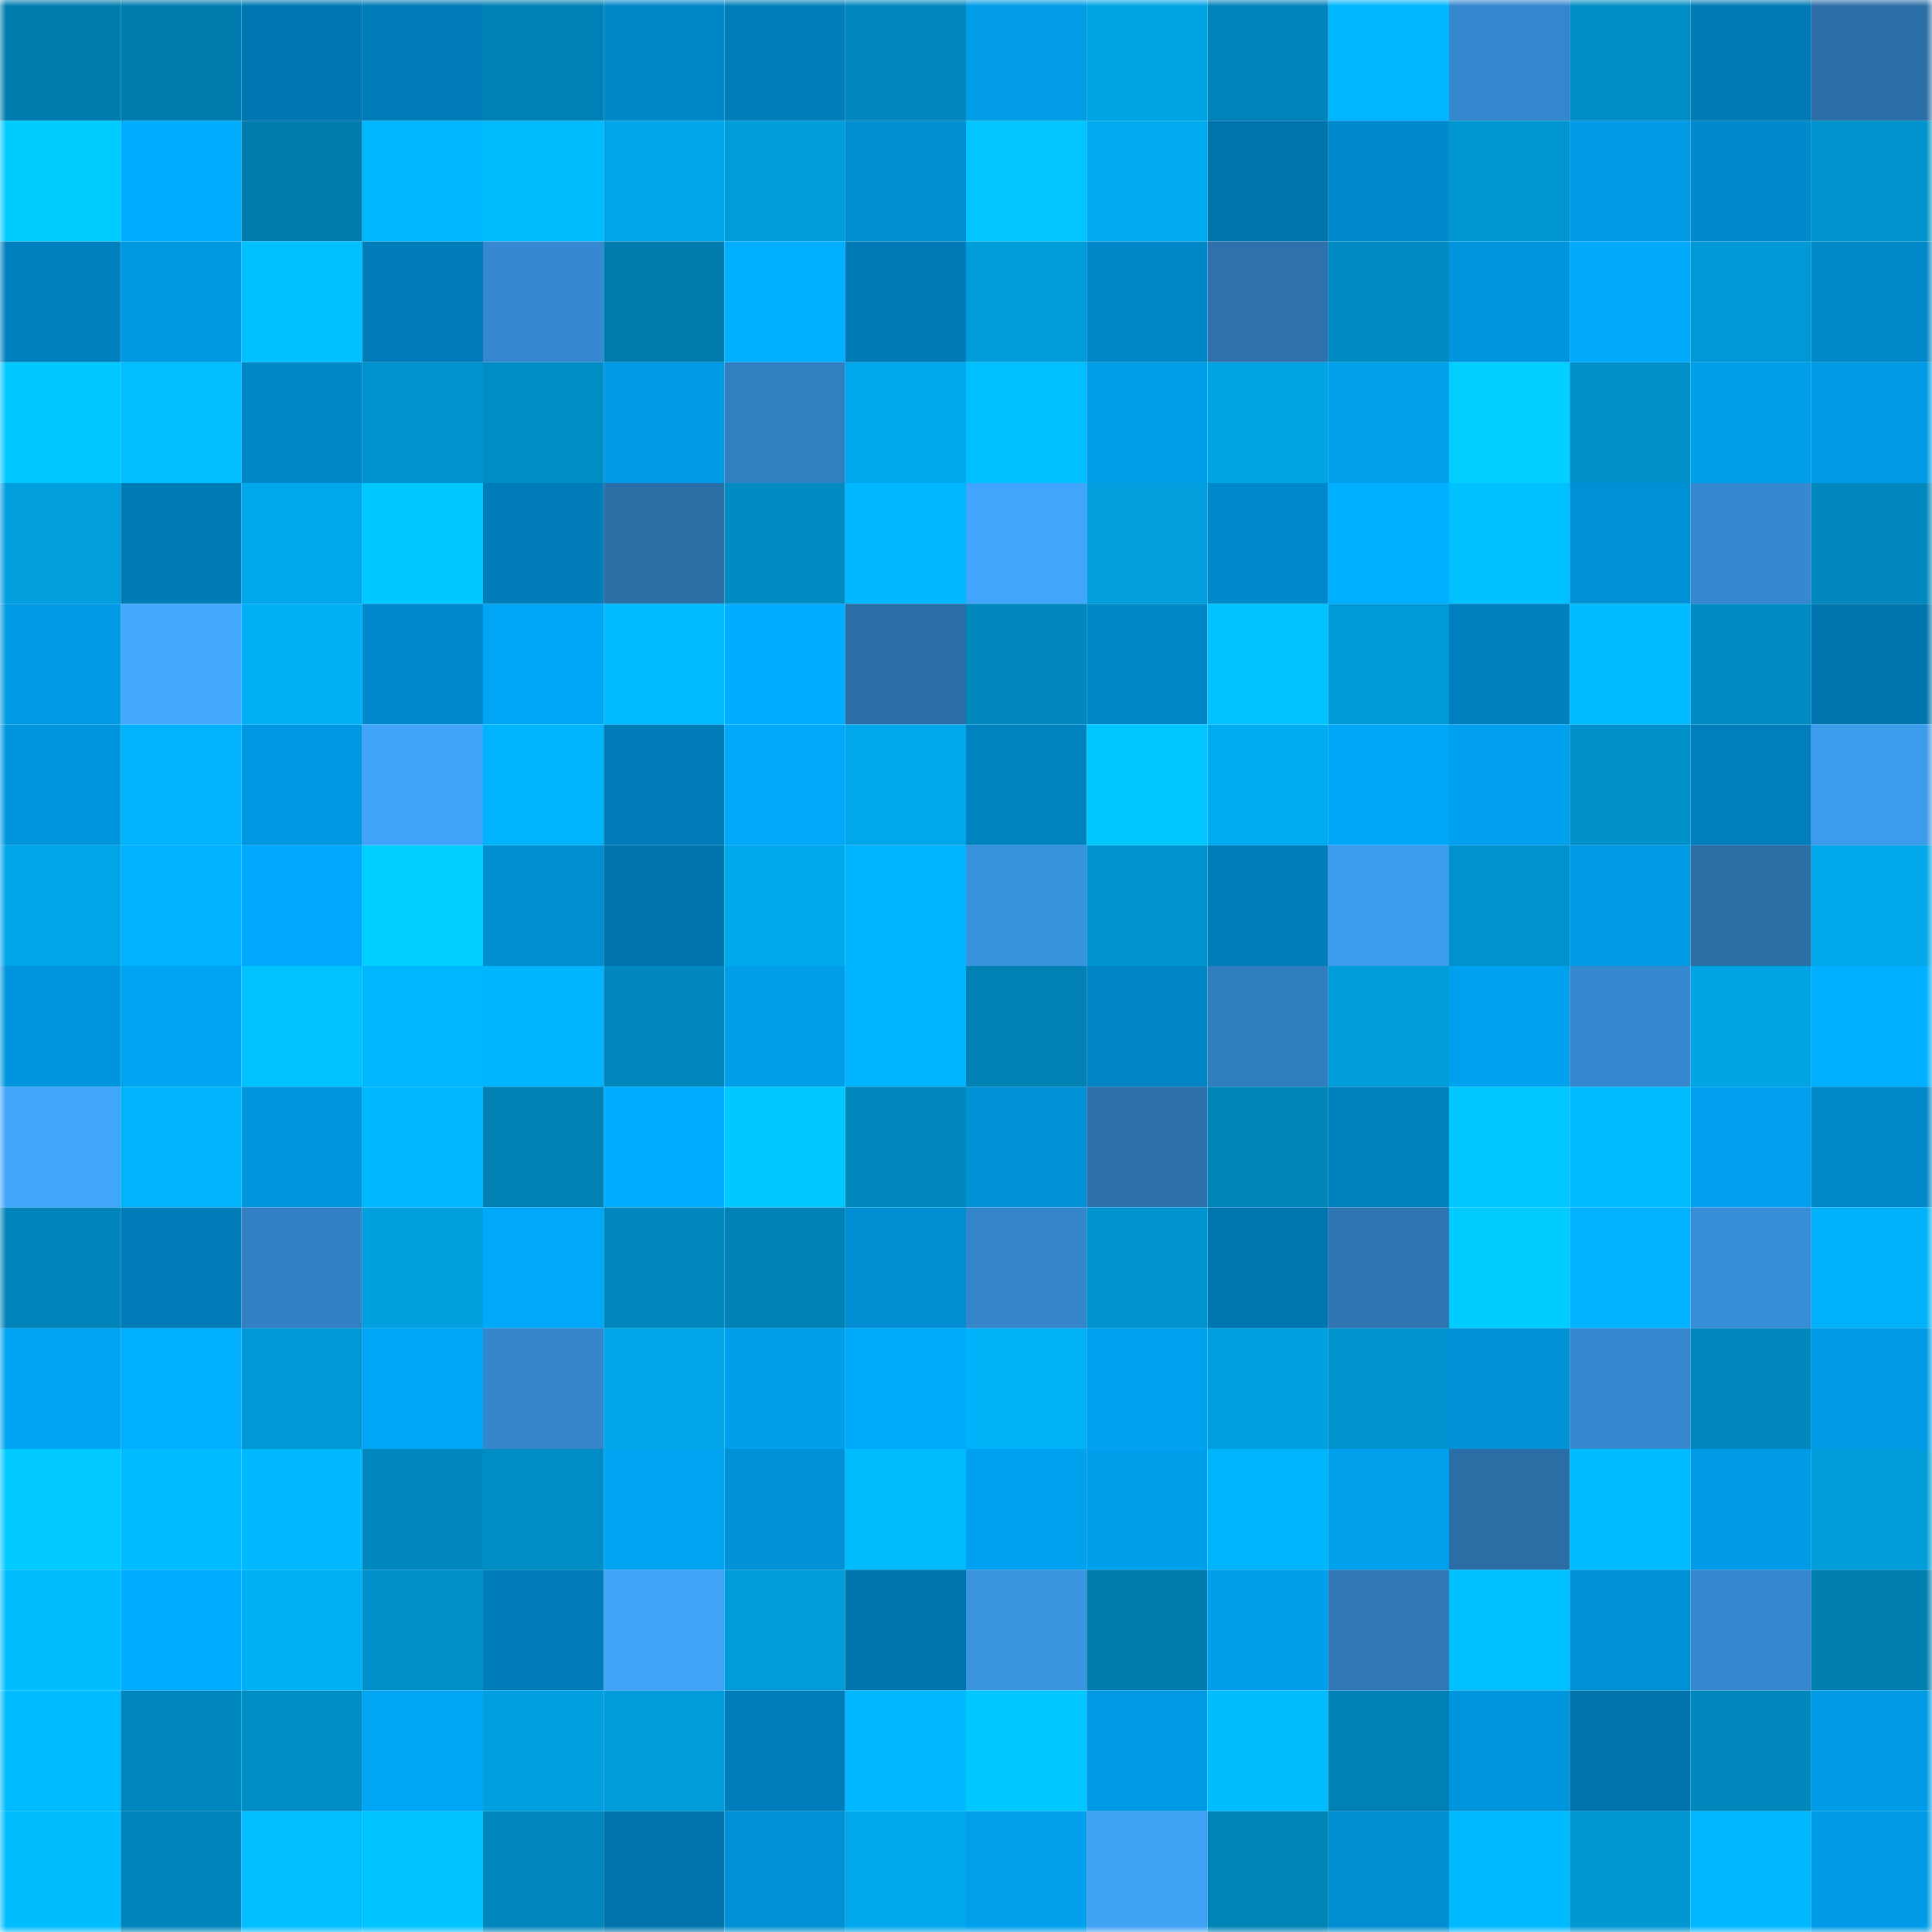 <svg viewBox="0 0 160 160" fill="none" role="img" xmlns="http://www.w3.org/2000/svg" width="240" height="240" name="ens%2Cneuromancer.eth"><mask id="1591651546" mask-type="alpha" maskUnits="userSpaceOnUse" x="0" y="0" width="160" height="160"><rect width="160" height="160" fill="#FFFFFF"></rect></mask><g mask="url(#1591651546)"><rect x="0" y="0" width="10" height="10" fill="#007dae"></rect><rect x="10" y="0" width="10" height="10" fill="#007dae"></rect><rect x="20" y="0" width="10" height="10" fill="#0077b1"></rect><rect x="30" y="0" width="10" height="10" fill="#007cb8"></rect><rect x="40" y="0" width="10" height="10" fill="#0081b5"></rect><rect x="50" y="0" width="10" height="10" fill="#0087c8"></rect><rect x="60" y="0" width="10" height="10" fill="#007eba"></rect><rect x="70" y="0" width="10" height="10" fill="#0088be"></rect><rect x="80" y="0" width="10" height="10" fill="#009ce6"></rect><rect x="90" y="0" width="10" height="10" fill="#00a4e5"></rect><rect x="100" y="0" width="10" height="10" fill="#0083b8"></rect><rect x="110" y="0" width="10" height="10" fill="#00b6ff"></rect><rect x="120" y="0" width="10" height="10" fill="#3587cd"></rect><rect x="130" y="0" width="10" height="10" fill="#008cc4"></rect><rect x="140" y="0" width="10" height="10" fill="#007bb6"></rect><rect x="150" y="0" width="10" height="10" fill="#2b6ea7"></rect><rect x="0" y="10" width="10" height="10" fill="#00ccff"></rect><rect x="10" y="10" width="10" height="10" fill="#00adff"></rect><rect x="20" y="10" width="10" height="10" fill="#007dae"></rect><rect x="30" y="10" width="10" height="10" fill="#00b7ff"></rect><rect x="40" y="10" width="10" height="10" fill="#00bcff"></rect><rect x="50" y="10" width="10" height="10" fill="#00a6e8"></rect><rect x="60" y="10" width="10" height="10" fill="#009ddb"></rect><rect x="70" y="10" width="10" height="10" fill="#008dd1"></rect><rect x="80" y="10" width="10" height="10" fill="#00c5ff"></rect><rect x="90" y="10" width="10" height="10" fill="#00abf0"></rect><rect x="100" y="10" width="10" height="10" fill="#0074ac"></rect><rect x="110" y="10" width="10" height="10" fill="#008acd"></rect><rect x="120" y="10" width="10" height="10" fill="#0096d1"></rect><rect x="130" y="10" width="10" height="10" fill="#009ae4"></rect><rect x="140" y="10" width="10" height="10" fill="#0089cb"></rect><rect x="150" y="10" width="10" height="10" fill="#0093cd"></rect><rect x="0" y="20" width="10" height="10" fill="#0080be"></rect><rect x="10" y="20" width="10" height="10" fill="#0098e1"></rect><rect x="20" y="20" width="10" height="10" fill="#00c0ff"></rect><rect x="30" y="20" width="10" height="10" fill="#007cb8"></rect><rect x="40" y="20" width="10" height="10" fill="#3689d0"></rect><rect x="50" y="20" width="10" height="10" fill="#007dae"></rect><rect x="60" y="20" width="10" height="10" fill="#00afff"></rect><rect x="70" y="20" width="10" height="10" fill="#007ab4"></rect><rect x="80" y="20" width="10" height="10" fill="#009ddb"></rect><rect x="90" y="20" width="10" height="10" fill="#0087c8"></rect><rect x="100" y="20" width="10" height="10" fill="#2d72ad"></rect><rect x="110" y="20" width="10" height="10" fill="#008bc2"></rect><rect x="120" y="20" width="10" height="10" fill="#0095dd"></rect><rect x="130" y="20" width="10" height="10" fill="#00a9fa"></rect><rect x="140" y="20" width="10" height="10" fill="#0099d6"></rect><rect x="150" y="20" width="10" height="10" fill="#0088c9"></rect><rect x="0" y="30" width="10" height="10" fill="#00c9ff"></rect><rect x="10" y="30" width="10" height="10" fill="#00beff"></rect><rect x="20" y="30" width="10" height="10" fill="#0087c7"></rect><rect x="30" y="30" width="10" height="10" fill="#0093cd"></rect><rect x="40" y="30" width="10" height="10" fill="#008dc5"></rect><rect x="50" y="30" width="10" height="10" fill="#009ae4"></rect><rect x="60" y="30" width="10" height="10" fill="#327fc1"></rect><rect x="70" y="30" width="10" height="10" fill="#00a7ea"></rect><rect x="80" y="30" width="10" height="10" fill="#00bfff"></rect><rect x="90" y="30" width="10" height="10" fill="#009de8"></rect><rect x="100" y="30" width="10" height="10" fill="#00a4e5"></rect><rect x="110" y="30" width="10" height="10" fill="#00a0ed"></rect><rect x="120" y="30" width="10" height="10" fill="#00cfff"></rect><rect x="130" y="30" width="10" height="10" fill="#0091cb"></rect><rect x="140" y="30" width="10" height="10" fill="#009feb"></rect><rect x="150" y="30" width="10" height="10" fill="#009be6"></rect><rect x="0" y="40" width="10" height="10" fill="#009edd"></rect><rect x="10" y="40" width="10" height="10" fill="#007bb6"></rect><rect x="20" y="40" width="10" height="10" fill="#00a7ea"></rect><rect x="30" y="40" width="10" height="10" fill="#00c9ff"></rect><rect x="40" y="40" width="10" height="10" fill="#007db9"></rect><rect x="50" y="40" width="10" height="10" fill="#2b6da5"></rect><rect x="60" y="40" width="10" height="10" fill="#008bc2"></rect><rect x="70" y="40" width="10" height="10" fill="#00b8ff"></rect><rect x="80" y="40" width="10" height="10" fill="#41a5fb"></rect><rect x="90" y="40" width="10" height="10" fill="#009edd"></rect><rect x="100" y="40" width="10" height="10" fill="#0089ca"></rect><rect x="110" y="40" width="10" height="10" fill="#00afff"></rect><rect x="120" y="40" width="10" height="10" fill="#00c1ff"></rect><rect x="130" y="40" width="10" height="10" fill="#0090d6"></rect><rect x="140" y="40" width="10" height="10" fill="#3688cf"></rect><rect x="150" y="40" width="10" height="10" fill="#0088be"></rect><rect x="0" y="50" width="10" height="10" fill="#0099e3"></rect><rect x="10" y="50" width="10" height="10" fill="#43aaff"></rect><rect x="20" y="50" width="10" height="10" fill="#00b0f6"></rect><rect x="30" y="50" width="10" height="10" fill="#008acd"></rect><rect x="40" y="50" width="10" height="10" fill="#00a6f5"></rect><rect x="50" y="50" width="10" height="10" fill="#00bbff"></rect><rect x="60" y="50" width="10" height="10" fill="#00adff"></rect><rect x="70" y="50" width="10" height="10" fill="#2b6ea7"></rect><rect x="80" y="50" width="10" height="10" fill="#0087bc"></rect><rect x="90" y="50" width="10" height="10" fill="#0087c8"></rect><rect x="100" y="50" width="10" height="10" fill="#00c2ff"></rect><rect x="110" y="50" width="10" height="10" fill="#009ad8"></rect><rect x="120" y="50" width="10" height="10" fill="#0080be"></rect><rect x="130" y="50" width="10" height="10" fill="#00bbff"></rect><rect x="140" y="50" width="10" height="10" fill="#008bc2"></rect><rect x="150" y="50" width="10" height="10" fill="#0075ad"></rect><rect x="0" y="60" width="10" height="10" fill="#0095dd"></rect><rect x="10" y="60" width="10" height="10" fill="#00b3fa"></rect><rect x="20" y="60" width="10" height="10" fill="#0098e2"></rect><rect x="30" y="60" width="10" height="10" fill="#41a4fa"></rect><rect x="40" y="60" width="10" height="10" fill="#00b4fc"></rect><rect x="50" y="60" width="10" height="10" fill="#007db9"></rect><rect x="60" y="60" width="10" height="10" fill="#00a9fa"></rect><rect x="70" y="60" width="10" height="10" fill="#00a7ea"></rect><rect x="80" y="60" width="10" height="10" fill="#0082c0"></rect><rect x="90" y="60" width="10" height="10" fill="#00c8ff"></rect><rect x="100" y="60" width="10" height="10" fill="#00acf0"></rect><rect x="110" y="60" width="10" height="10" fill="#00a7f8"></rect><rect x="120" y="60" width="10" height="10" fill="#00a0ee"></rect><rect x="130" y="60" width="10" height="10" fill="#0091cb"></rect><rect x="140" y="60" width="10" height="10" fill="#007fbc"></rect><rect x="150" y="60" width="10" height="10" fill="#3d9bec"></rect><rect x="0" y="70" width="10" height="10" fill="#00a5e7"></rect><rect x="10" y="70" width="10" height="10" fill="#00b2ff"></rect><rect x="20" y="70" width="10" height="10" fill="#00a9fb"></rect><rect x="30" y="70" width="10" height="10" fill="#00cfff"></rect><rect x="40" y="70" width="10" height="10" fill="#008dd1"></rect><rect x="50" y="70" width="10" height="10" fill="#0074ab"></rect><rect x="60" y="70" width="10" height="10" fill="#00a9ec"></rect><rect x="70" y="70" width="10" height="10" fill="#00b4ff"></rect><rect x="80" y="70" width="10" height="10" fill="#3992de"></rect><rect x="90" y="70" width="10" height="10" fill="#0094cf"></rect><rect x="100" y="70" width="10" height="10" fill="#007eba"></rect><rect x="110" y="70" width="10" height="10" fill="#3d9bec"></rect><rect x="120" y="70" width="10" height="10" fill="#0092cc"></rect><rect x="130" y="70" width="10" height="10" fill="#009ae4"></rect><rect x="140" y="70" width="10" height="10" fill="#2b6ea6"></rect><rect x="150" y="70" width="10" height="10" fill="#00a7ea"></rect><rect x="0" y="80" width="10" height="10" fill="#0095dc"></rect><rect x="10" y="80" width="10" height="10" fill="#00a4f3"></rect><rect x="20" y="80" width="10" height="10" fill="#00c2ff"></rect><rect x="30" y="80" width="10" height="10" fill="#00b6ff"></rect><rect x="40" y="80" width="10" height="10" fill="#00b5fd"></rect><rect x="50" y="80" width="10" height="10" fill="#0087bd"></rect><rect x="60" y="80" width="10" height="10" fill="#009eea"></rect><rect x="70" y="80" width="10" height="10" fill="#00b4ff"></rect><rect x="80" y="80" width="10" height="10" fill="#0080b3"></rect><rect x="90" y="80" width="10" height="10" fill="#0084c4"></rect><rect x="100" y="80" width="10" height="10" fill="#317ebf"></rect><rect x="110" y="80" width="10" height="10" fill="#009ddb"></rect><rect x="120" y="80" width="10" height="10" fill="#00a2f0"></rect><rect x="130" y="80" width="10" height="10" fill="#3588ce"></rect><rect x="140" y="80" width="10" height="10" fill="#00a4e5"></rect><rect x="150" y="80" width="10" height="10" fill="#00afff"></rect><rect x="0" y="90" width="10" height="10" fill="#41a5fa"></rect><rect x="10" y="90" width="10" height="10" fill="#00b3fa"></rect><rect x="20" y="90" width="10" height="10" fill="#0096de"></rect><rect x="30" y="90" width="10" height="10" fill="#00b6ff"></rect><rect x="40" y="90" width="10" height="10" fill="#0080b3"></rect><rect x="50" y="90" width="10" height="10" fill="#00adff"></rect><rect x="60" y="90" width="10" height="10" fill="#00c9ff"></rect><rect x="70" y="90" width="10" height="10" fill="#0088be"></rect><rect x="80" y="90" width="10" height="10" fill="#0091d6"></rect><rect x="90" y="90" width="10" height="10" fill="#2d71ac"></rect><rect x="100" y="90" width="10" height="10" fill="#0085b9"></rect><rect x="110" y="90" width="10" height="10" fill="#0081bf"></rect><rect x="120" y="90" width="10" height="10" fill="#00c7ff"></rect><rect x="130" y="90" width="10" height="10" fill="#00bbff"></rect><rect x="140" y="90" width="10" height="10" fill="#00a0ee"></rect><rect x="150" y="90" width="10" height="10" fill="#0088c9"></rect><rect x="0" y="100" width="10" height="10" fill="#0084b9"></rect><rect x="10" y="100" width="10" height="10" fill="#007db9"></rect><rect x="20" y="100" width="10" height="10" fill="#3381c4"></rect><rect x="30" y="100" width="10" height="10" fill="#00a0df"></rect><rect x="40" y="100" width="10" height="10" fill="#00a8f9"></rect><rect x="50" y="100" width="10" height="10" fill="#0087bd"></rect><rect x="60" y="100" width="10" height="10" fill="#0082b6"></rect><rect x="70" y="100" width="10" height="10" fill="#008dd1"></rect><rect x="80" y="100" width="10" height="10" fill="#3485ca"></rect><rect x="90" y="100" width="10" height="10" fill="#0094cf"></rect><rect x="100" y="100" width="10" height="10" fill="#0076af"></rect><rect x="110" y="100" width="10" height="10" fill="#2e75b1"></rect><rect x="120" y="100" width="10" height="10" fill="#00ccff"></rect><rect x="130" y="100" width="10" height="10" fill="#00b2ff"></rect><rect x="140" y="100" width="10" height="10" fill="#378dd6"></rect><rect x="150" y="100" width="10" height="10" fill="#00b2f9"></rect><rect x="0" y="110" width="10" height="10" fill="#00a4f2"></rect><rect x="10" y="110" width="10" height="10" fill="#00b0ff"></rect><rect x="20" y="110" width="10" height="10" fill="#0098d5"></rect><rect x="30" y="110" width="10" height="10" fill="#00a7f8"></rect><rect x="40" y="110" width="10" height="10" fill="#3485c9"></rect><rect x="50" y="110" width="10" height="10" fill="#00a6e8"></rect><rect x="60" y="110" width="10" height="10" fill="#009feb"></rect><rect x="70" y="110" width="10" height="10" fill="#00aafb"></rect><rect x="80" y="110" width="10" height="10" fill="#00b2f8"></rect><rect x="90" y="110" width="10" height="10" fill="#00a1ef"></rect><rect x="100" y="110" width="10" height="10" fill="#009fdf"></rect><rect x="110" y="110" width="10" height="10" fill="#0093cd"></rect><rect x="120" y="110" width="10" height="10" fill="#0091d7"></rect><rect x="130" y="110" width="10" height="10" fill="#3588ce"></rect><rect x="140" y="110" width="10" height="10" fill="#0087bd"></rect><rect x="150" y="110" width="10" height="10" fill="#009be6"></rect><rect x="0" y="120" width="10" height="10" fill="#00caff"></rect><rect x="10" y="120" width="10" height="10" fill="#00bbff"></rect><rect x="20" y="120" width="10" height="10" fill="#00b9ff"></rect><rect x="30" y="120" width="10" height="10" fill="#0088be"></rect><rect x="40" y="120" width="10" height="10" fill="#008dc5"></rect><rect x="50" y="120" width="10" height="10" fill="#00a4f3"></rect><rect x="60" y="120" width="10" height="10" fill="#0091d7"></rect><rect x="70" y="120" width="10" height="10" fill="#00bcff"></rect><rect x="80" y="120" width="10" height="10" fill="#00a1ee"></rect><rect x="90" y="120" width="10" height="10" fill="#009feb"></rect><rect x="100" y="120" width="10" height="10" fill="#00b4fb"></rect><rect x="110" y="120" width="10" height="10" fill="#00a0ed"></rect><rect x="120" y="120" width="10" height="10" fill="#2b6ea6"></rect><rect x="130" y="120" width="10" height="10" fill="#00bbff"></rect><rect x="140" y="120" width="10" height="10" fill="#009be6"></rect><rect x="150" y="120" width="10" height="10" fill="#009ddb"></rect><rect x="0" y="130" width="10" height="10" fill="#00bdff"></rect><rect x="10" y="130" width="10" height="10" fill="#00adff"></rect><rect x="20" y="130" width="10" height="10" fill="#00b0f6"></rect><rect x="30" y="130" width="10" height="10" fill="#0090c9"></rect><rect x="40" y="130" width="10" height="10" fill="#007cb8"></rect><rect x="50" y="130" width="10" height="10" fill="#40a3f8"></rect><rect x="60" y="130" width="10" height="10" fill="#009cda"></rect><rect x="70" y="130" width="10" height="10" fill="#0075ad"></rect><rect x="80" y="130" width="10" height="10" fill="#3a94e0"></rect><rect x="90" y="130" width="10" height="10" fill="#007dae"></rect><rect x="100" y="130" width="10" height="10" fill="#009fec"></rect><rect x="110" y="130" width="10" height="10" fill="#2f77b5"></rect><rect x="120" y="130" width="10" height="10" fill="#00bfff"></rect><rect x="130" y="130" width="10" height="10" fill="#0090d6"></rect><rect x="140" y="130" width="10" height="10" fill="#3689d0"></rect><rect x="150" y="130" width="10" height="10" fill="#007eb0"></rect><rect x="0" y="140" width="10" height="10" fill="#00bbff"></rect><rect x="10" y="140" width="10" height="10" fill="#0087bd"></rect><rect x="20" y="140" width="10" height="10" fill="#008dc5"></rect><rect x="30" y="140" width="10" height="10" fill="#00a5f4"></rect><rect x="40" y="140" width="10" height="10" fill="#00a0e0"></rect><rect x="50" y="140" width="10" height="10" fill="#009cda"></rect><rect x="60" y="140" width="10" height="10" fill="#007ebb"></rect><rect x="70" y="140" width="10" height="10" fill="#00b8ff"></rect><rect x="80" y="140" width="10" height="10" fill="#00c8ff"></rect><rect x="90" y="140" width="10" height="10" fill="#009ae4"></rect><rect x="100" y="140" width="10" height="10" fill="#00bdff"></rect><rect x="110" y="140" width="10" height="10" fill="#0080b3"></rect><rect x="120" y="140" width="10" height="10" fill="#0095dd"></rect><rect x="130" y="140" width="10" height="10" fill="#0074ab"></rect><rect x="140" y="140" width="10" height="10" fill="#0087bc"></rect><rect x="150" y="140" width="10" height="10" fill="#009be6"></rect><rect x="0" y="150" width="10" height="10" fill="#00bdff"></rect><rect x="10" y="150" width="10" height="10" fill="#0084b9"></rect><rect x="20" y="150" width="10" height="10" fill="#00beff"></rect><rect x="30" y="150" width="10" height="10" fill="#00c4ff"></rect><rect x="40" y="150" width="10" height="10" fill="#0086bc"></rect><rect x="50" y="150" width="10" height="10" fill="#0074ab"></rect><rect x="60" y="150" width="10" height="10" fill="#0090d5"></rect><rect x="70" y="150" width="10" height="10" fill="#00a7ea"></rect><rect x="80" y="150" width="10" height="10" fill="#00a0ed"></rect><rect x="90" y="150" width="10" height="10" fill="#3fa1f4"></rect><rect x="100" y="150" width="10" height="10" fill="#0083b7"></rect><rect x="110" y="150" width="10" height="10" fill="#008dd1"></rect><rect x="120" y="150" width="10" height="10" fill="#00baff"></rect><rect x="130" y="150" width="10" height="10" fill="#0097d2"></rect><rect x="140" y="150" width="10" height="10" fill="#00b8ff"></rect><rect x="150" y="150" width="10" height="10" fill="#009be6"></rect></g></svg>